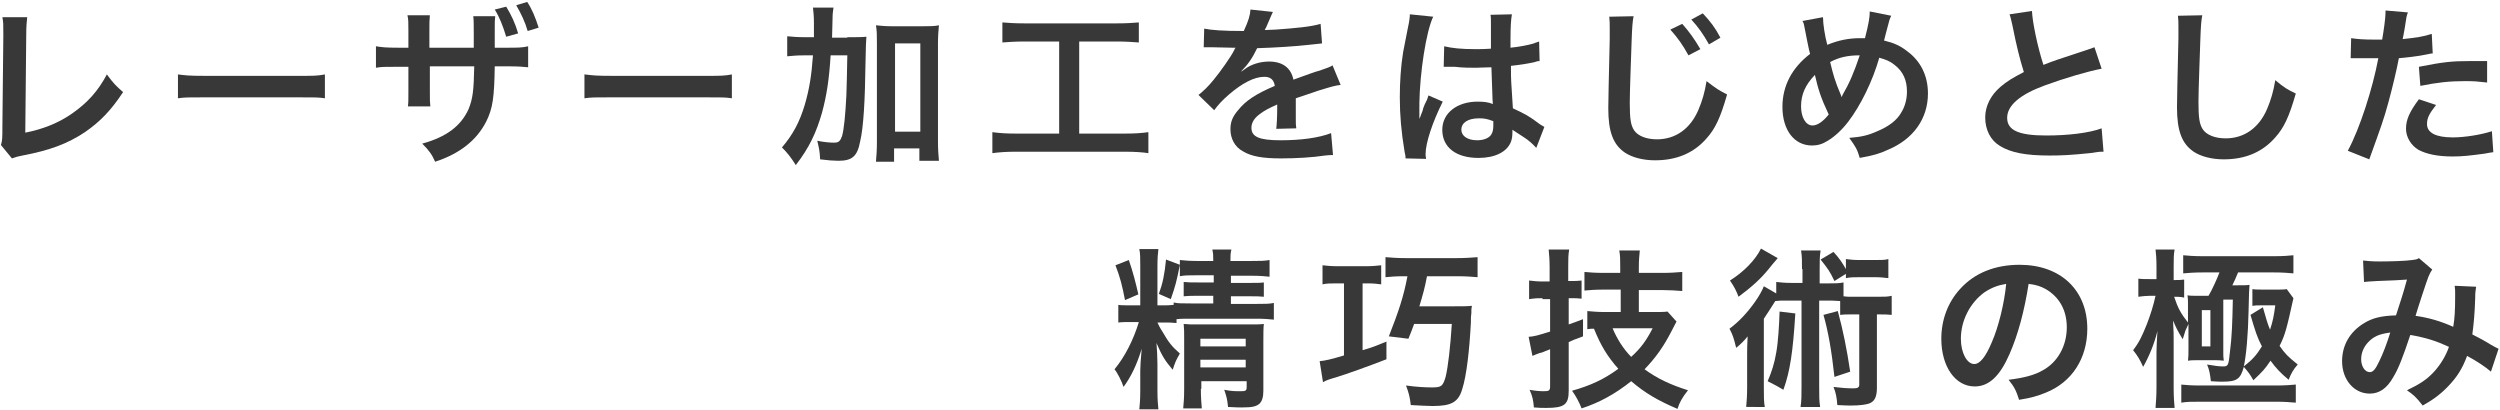 <?xml version="1.0" encoding="utf-8"?>
<!-- Generator: Adobe Illustrator 24.0.0, SVG Export Plug-In . SVG Version: 6.00 Build 0)  -->
<svg version="1.1" id="レイヤー_1" xmlns="http://www.w3.org/2000/svg" xmlns:xlink="http://www.w3.org/1999/xlink" x="0px"
	 y="0px" viewBox="0 0 524 86" style="enable-background:new 0 0 524 86;" xml:space="preserve">
<style type="text/css">
	.st0{fill:#383838;}
</style>
<g>
	<g>
		<path class="st0" d="M5.7,3.6c-0.1,1-0.2,1.9-0.2,3.6L5.3,27.8c3.7-0.7,7.1-2.1,9.8-4c3.3-2.3,5.5-4.8,7.3-8.2
			c1.4,1.9,1.9,2.4,3.4,3.7c-2.5,3.8-4.8,6.2-8,8.4c-3.6,2.4-7.3,3.8-13.1,4.9c-1,0.2-1.4,0.3-2.2,0.6l-2.3-2.8
			c0.3-1,0.3-1.6,0.3-3.7L0.7,7.3c0-2.5,0-2.5-0.2-3.7L5.7,3.6z"/>
		<path class="st0" d="M37.3,15.6c1.6,0.2,2.3,0.3,5.8,0.3h19.2c3.6,0,4.2,0,5.8-0.3v5c-1.4-0.2-1.8-0.2-5.9-0.2H43.2
			c-4,0-4.4,0-5.9,0.2V15.6z"/>
		<path class="st0" d="M99.3,10c0-0.9,0-1.8,0-2.1c0-0.4,0-0.8,0-0.9c0-1.9,0-2.7-0.1-3.6h4.6c-0.1,0.9-0.1,1.1-0.1,2.4
			c0,1.3,0,2.7,0,4.2h2.3c2.7,0,3.4,0,4.7-0.3v4.4c-1.2-0.1-1.7-0.2-4.6-0.2h-2.4c-0.1,6.5-0.4,8.8-1.8,11.6
			c-2,3.9-5.5,6.7-10.7,8.4c-0.6-1.4-1.2-2.3-2.7-3.8c5.1-1.4,8.1-3.7,9.7-7.2c0.9-2.2,1.1-3.9,1.2-9h-9.3v5.4c0,1.6,0,2.2,0.1,3
			h-4.7c0.1-0.8,0.1-1.2,0.1-3.1V14h-2.2c-2.9,0-3.4,0-4.6,0.2V9.7c1.3,0.2,2,0.3,4.7,0.3h2.1V6.4c0-1.8,0-2.3-0.2-3.2h4.7
			c-0.1,1.2-0.1,1.3-0.1,3.1V10H99.3z M106.1,1.4c1.1,1.8,1.9,3.5,2.5,5.6l-2.5,0.7c-0.7-2.3-1.4-4.1-2.4-5.7L106.1,1.4z M110.6,6.5
			c-0.5-1.8-1.4-3.7-2.4-5.4l2.3-0.7c1,1.5,1.7,3.2,2.4,5.4L110.6,6.5z"/>
		<path class="st0" d="M122.6,15.6c1.6,0.2,2.3,0.3,5.8,0.3h19.2c3.6,0,4.2,0,5.8-0.3v5c-1.4-0.2-1.8-0.2-5.9-0.2h-19.1
			c-4,0-4.4,0-5.9,0.2V15.6z"/>
		<path class="st0" d="M177.6,7.8c1.9,0,2.9,0,4-0.1c-0.1,1.3-0.1,1.3-0.2,5.9c-0.1,7.5-0.4,13-1.1,16c-0.6,3.2-1.7,4.1-4.6,4.1
			c-0.9,0-2.2-0.1-3.8-0.3c-0.1-1.8-0.2-2.2-0.6-3.9c1.4,0.3,2.7,0.4,3.5,0.4c1,0,1.3-0.3,1.7-1.4c0.4-1.4,0.7-4.5,0.9-8.5
			c0.1-3.2,0.1-3.2,0.2-8.4h-3.5c-0.3,4.9-0.8,8.3-1.8,12c-1.2,4.2-2.7,7.4-5.5,11c-1-1.6-1.8-2.6-2.9-3.7c2.3-2.7,3.7-5.3,4.8-9
			c0.9-3.1,1.4-6,1.7-10.3h-1.8c-1.5,0-2.6,0.1-3.6,0.2V7.6c1,0.1,2.1,0.2,4,0.2h1.6c0-1,0-1.1,0-3c0-1.4-0.1-2.3-0.2-3.2h4.3
			c-0.1,0.8-0.2,1.2-0.2,2.4c0,0.7,0,0.7-0.1,3.9H177.6z M187.6,33.9h-4c0.1-1.1,0.2-2.5,0.2-4.1V9.1c0-1.7,0-2.6-0.2-3.8
			c1,0.1,1.9,0.2,3.2,0.2h6.8c1.4,0,2.2,0,3.2-0.2c-0.1,1.2-0.2,2.1-0.2,3.8v20.6c0,1.7,0.1,2.8,0.2,4h-4.1v-2.6h-5.3V33.9z
			 M187.6,27.6h5.3V9.1h-5.3V27.6z"/>
		<path class="st0" d="M214.7,8.7c-2,0-3.2,0.1-4.6,0.2V4.7c1.3,0.1,2.5,0.2,4.7,0.2h19.3c2.1,0,3.3-0.1,4.6-0.2v4.2
			c-1.5-0.1-2.7-0.2-4.6-0.2h-7.9V28h9.6c2.1,0,3.5-0.1,4.9-0.3v4.4c-1.3-0.2-2.9-0.3-4.9-0.3h-22.9c-1.9,0-3.4,0.1-4.9,0.3v-4.4
			c1.5,0.2,2.8,0.3,5,0.3h9V8.7H214.7z"/>
		<path class="st0" d="M252.4,6c1.5,0.3,3.8,0.5,8.3,0.5c1-2.2,1.3-3.2,1.4-4.5l4.7,0.5c-0.2,0.4-0.2,0.4-1.4,3.2
			c-0.2,0.4-0.3,0.5-0.3,0.6c0.3,0,0.3,0,2.3-0.1c4.2-0.3,7.4-0.6,9.4-1.2l0.3,4.1c-1,0.1-1,0.1-2.8,0.3c-2.6,0.3-7.2,0.6-10.8,0.7
			c-1,2.1-2,3.5-3.3,4.8l0,0.1c0.3-0.2,0.3-0.2,0.7-0.5c1.3-1,3.2-1.6,5.1-1.6c2.8,0,4.6,1.3,5.1,3.8c2.8-1,4.6-1.7,5.5-1.9
			c1.9-0.7,2.1-0.7,2.7-1.1l1.7,4.1c-1,0.1-2.1,0.4-4,1c-0.5,0.1-2.3,0.8-5.4,1.8V21c0,0.9,0,0.9,0,1.4c0,0.4,0,1,0,1.4
			c0,0.6,0,0.9,0,1.2c0,0.8,0,1.3,0.1,1.9l-4.2,0.1c0.1-0.6,0.2-2.5,0.2-4.2c0-0.5,0-0.5,0-0.9c-1.8,0.8-2.7,1.3-3.5,1.9
			c-1.3,0.9-1.9,1.9-1.9,3c0,1.9,1.7,2.6,6.1,2.6c4.3,0,8-0.5,10.6-1.5l0.4,4.6c-0.6,0-0.8,0-1.7,0.1c-2.6,0.4-6,0.6-9.2,0.6
			c-3.8,0-6.2-0.4-8-1.5c-1.7-0.9-2.6-2.7-2.6-4.6c0-1.5,0.4-2.6,1.6-4c1.6-2,3.7-3.4,7.7-5.1c-0.2-1.3-0.9-1.9-2.2-1.9
			c-2.1,0-4.6,1.3-7.4,3.7c-1.5,1.3-2.3,2.2-3.1,3.3l-3.3-3.2c0.9-0.7,2-1.7,3.2-3.2c1.4-1.7,3.6-4.8,4.3-6.2
			c0.1-0.3,0.1-0.3,0.3-0.5c-0.1,0-0.6,0-0.6,0c-0.6,0-3.7-0.1-4.5-0.1c-0.7,0-0.7,0-1,0c-0.1,0-0.3,0-0.6,0L252.4,6z"/>
		<path class="st0" d="M294.6,33.2c0-0.4,0-0.6-0.2-1.4c-0.7-4.2-1-7.7-1-11.4c0-3.2,0.2-6.4,0.7-9.5c0.2-1.1,0.2-1.1,1-5.1
			c0.3-1.3,0.4-2.3,0.4-2.7c0,0,0-0.1,0-0.1l4.9,0.5c-1.5,3.1-2.8,11.8-2.9,18.1c0,1.3,0,1.3,0,1.9c0,0.3,0,0.3,0,0.6
			c0,0.3,0,0.4,0,0.8h0c0.2-0.4,0.2-0.4,0.4-1c0.1-0.3,0.3-0.6,0.4-1.2c0.3-0.8,0.3-0.8,0.7-1.6c0.1-0.1,0.1-0.2,0.4-1.1l3,1.3
			c-2.1,4.2-3.6,8.6-3.6,11c0,0.3,0,0.3,0.1,1L294.6,33.2z M302.7,9.7c1.7,0.4,3.6,0.6,6.5,0.6c1.3,0,2,0,3.3-0.1c0-2.1,0-3.9,0-5.4
			c0-0.8,0-1.3-0.1-1.7l4.5-0.1c-0.2,1-0.3,2.7-0.3,5.3c0,0.4,0,0.9,0,1.7c1.9-0.2,3.5-0.5,4.9-0.9c0.2-0.1,0.2-0.1,0.8-0.3l0.3-0.1
			l0.1,4.1c-0.4,0-0.4,0-1,0.2c-1.2,0.3-3.1,0.6-5,0.8c0,0.3,0,0.3,0,0.8c0,2,0,2.1,0.4,8.1c2.6,1.2,3.5,1.7,5.6,3.3
			c0.5,0.3,0.6,0.4,1,0.6l-1.7,4.4c-0.6-0.7-1.7-1.7-2.7-2.3c-1.2-0.8-2-1.3-2.3-1.5c0,0.2,0,0.3,0,0.5c0,0.8-0.1,1.5-0.3,2
			c-0.8,2.1-3.3,3.4-6.8,3.4c-4.7,0-7.6-2.2-7.6-5.9c0-3.5,3.1-5.9,7.4-5.9c1.3,0,2.2,0.1,3.2,0.5c-0.1-0.9-0.1-2.7-0.3-7.7
			c-1.4,0-2.3,0.1-3.2,0.1c-1.3,0-2.8,0-4.5-0.2c-0.5,0-0.9,0-1.1,0c-0.3,0-0.5,0-0.6,0c-0.2,0-0.3,0-0.4,0c0,0-0.1,0-0.2,0
			L302.7,9.7z M310,24.8c-2.3,0-3.7,0.9-3.7,2.4c0,1.3,1.3,2.2,3.3,2.2c1.3,0,2.4-0.4,2.9-1.1c0.3-0.4,0.5-1,0.5-1.9c0-0.4,0-1,0-1
			C311.7,24.9,311.1,24.8,310,24.8z"/>
		<path class="st0" d="M342.4,3.4c-0.2,1-0.3,2.1-0.4,4.9c-0.1,3.3-0.4,10.7-0.4,13.2c0,3.4,0.2,4.7,0.9,5.8
			c0.8,1.2,2.6,1.9,4.8,1.9c3.9,0,7-2.2,8.7-6.2c0.8-1.9,1.3-3.6,1.7-6c1.9,1.5,2.7,2,4.3,2.8c-1.4,4.9-2.5,7.2-4.3,9.2
			c-2.7,3.1-6.3,4.6-10.8,4.6c-2.5,0-4.8-0.6-6.3-1.6c-2.5-1.7-3.5-4.4-3.5-9.3c0-1.9,0.1-5.5,0.3-14.5c0-1.1,0-1.8,0-2.3
			c0-1,0-1.5-0.1-2.4L342.4,3.4z M352.6,5c1.5,1.7,2.5,3.1,3.8,5.3l-2.5,1.3c-1.2-2.2-2.2-3.6-3.8-5.4L352.6,5z M358.2,9.3
			c-1.1-2-2.3-3.7-3.7-5.2l2.4-1.3c1.6,1.7,2.6,3,3.7,5.1L358.2,9.3z"/>
		<path class="st0" d="M382.1,3.6c0,1.4,0.4,4,0.9,5.8c2.4-1,4.6-1.4,6.9-1.4c0.2,0,0.5,0,1,0c0.8-3.1,1-4.4,1-5.6l4.5,0.9
			c-0.2,0.4-0.3,0.7-0.4,1c-0.5,1.9-1,3.7-1.1,4.2c2.1,0.5,3.4,1.1,4.8,2.2c2.9,2.1,4.4,5.2,4.4,8.9c0,5.3-3.1,9.6-8.4,11.8
			c-1.7,0.8-3.1,1.2-5.9,1.7c-0.5-1.8-0.9-2.4-2.2-4.2c2.5-0.2,3.9-0.5,5.9-1.4c2.4-1,4.1-2.3,5-3.9c0.8-1.3,1.2-2.8,1.2-4.4
			c0-2.4-0.8-4.2-2.6-5.6c-1-0.8-1.8-1.1-3.2-1.5c-1.4,4.9-3.9,10-6.5,13.4c-1.3,1.7-2.8,3.1-4.3,4c-1.1,0.7-2.1,1-3.3,1
			c-3.7,0-6.2-3.2-6.2-8.1c0-4.4,2-8.2,5.8-11.1c-0.2-0.5-0.8-3.7-1.2-5.7c-0.1-0.5-0.1-0.7-0.4-1.2L382.1,3.6z M377.5,22.3
			c0,2.3,1,4,2.4,4c1,0,2.2-0.8,3.4-2.3c-1.7-3.6-2.2-5.3-2.9-8.3C378.4,17.8,377.5,19.8,377.5,22.3z M386,20.4
			c0.1-0.3,0.1-0.3,0.2-0.5c1.4-2.4,2.4-4.7,3.6-8.3c-2.5,0-4.3,0.4-6.2,1.4c0.6,2.5,1,4,2.2,6.8C385.9,20.1,386,20.2,386,20.4
			L386,20.4z"/>
		<path class="st0" d="M425.9,2.3c0.1,2.4,1.2,7.6,2.4,11.3c2.3-0.9,2.3-0.9,9.3-3.2c0.6-0.2,0.8-0.3,1.4-0.5l1.5,4.5
			c-3.1,0.6-7.8,2-11.9,3.5c-5.2,1.9-7.9,4.2-7.9,6.8c0,2.6,2.4,3.7,8.2,3.7c4.5,0,8.9-0.5,11.6-1.5l0.4,4.9c-0.8,0-1,0-2.9,0.3
			c-3.9,0.4-5.9,0.5-8.4,0.5c-5,0-8.1-0.6-10.4-2c-2-1.2-3.1-3.4-3.1-6c0-2.4,1.2-4.7,3.2-6.4c1.4-1.2,2.6-1.9,4.9-3.1
			c-0.9-2.9-1.5-5.3-2.4-9.8c-0.4-1.7-0.4-1.8-0.6-2.3L425.9,2.3z"/>
		<path class="st0" d="M461.6,3.2c-0.2,1-0.3,2.1-0.4,4.9c-0.1,3.3-0.4,10.7-0.4,13.2c0,3.4,0.2,4.7,0.9,5.8
			c0.8,1.2,2.6,1.9,4.8,1.9c3.9,0,7-2.2,8.7-6.2c0.8-1.9,1.3-3.6,1.7-6c1.9,1.6,2.6,2,4.3,2.8c-1.4,4.9-2.5,7.2-4.3,9.2
			c-2.7,3.1-6.3,4.6-10.8,4.6c-2.5,0-4.8-0.6-6.3-1.6c-2.5-1.7-3.5-4.4-3.5-9.3c0-1.9,0.1-5.5,0.3-14.5c0-1.1,0-1.8,0-2.3
			c0-1,0-1.5-0.1-2.4L461.6,3.2z"/>
		<path class="st0" d="M492.8,8c1.3,0.2,2.7,0.3,4.8,0.3c0.4,0,0.8,0,1.7,0c0.3-1.7,0.7-4.5,0.7-5.5c0-0.1,0-0.4,0-0.6l4.7,0.4
			c-0.3,0.8-0.3,0.8-0.7,3.5c-0.2,1-0.2,1.2-0.4,2.1c2.7-0.3,4.3-0.5,6.1-1.1l0.2,4.1c-0.3,0-0.3,0-1.2,0.2
			c-1.8,0.4-4.7,0.7-5.9,0.8c-0.4,2.2-1.3,6-2.2,9.3c-1,3.7-1.7,5.5-4,11.9l-4.5-1.8c2.5-4.6,5.2-13,6.4-19.4c-0.3,0-0.4,0-0.5,0
			H496c-0.2,0-0.5,0-1.2,0c-0.6,0-1.2,0-1.4,0c-0.2,0-0.4,0-0.7,0L492.8,8z M510.6,22c-1.4,1.8-1.9,2.7-1.9,4c0,1.8,1.8,2.8,5.4,2.8
			c2.6,0,6.1-0.6,8.2-1.3l0.3,4.4c-0.6,0.1-0.9,0.1-1.8,0.3c-3,0.4-4.6,0.6-6.7,0.6c-3.2,0-5.5-0.5-7.2-1.4
			c-1.5-0.9-2.6-2.6-2.6-4.4c0-1.9,0.7-3.5,2.7-6.2L510.6,22z M521.3,17.3c-1.7-0.2-2.7-0.3-4.5-0.3c-3.6,0-5.9,0.3-9.5,1l-0.3-4
			c5.1-1,6.8-1.2,10.7-1.2c1,0,1.3,0,3.6,0L521.3,17.3z"/>
		<path class="st0" d="M246.5,67.7c-0.9-0.1-1.4-0.1-2.7-0.1h-1.2c0.3,0.6,0.5,1.1,1.1,2c1.2,2.1,1.9,3,3.6,4.5
			c-0.9,1.6-0.9,1.6-1.5,3.4c-1.6-1.9-2.2-2.8-3.4-5.6c0.1,1.2,0.2,3.1,0.2,4.4v5.6c0,1.8,0.1,2.9,0.2,3.9h-4c0.1-1,0.2-2.1,0.2-3.9
			v-4.2c0-0.9,0.1-2.4,0.3-4.6c-1,3.3-2.2,5.8-3.8,8c-0.4-1.2-1.3-3-1.9-3.7c2.1-2.5,4-6.2,5.1-9.9h-1.5c-1.3,0-2,0-2.8,0.1v-3.7
			c0.6,0.1,1.2,0.1,2.7,0.1h1.9v-8.2c0-1.7,0-2.7-0.2-3.6h4c-0.1,0.8-0.2,1.9-0.2,3.6v8.2h1.2c0.9,0,1.2,0,2.2-0.1v-0.5
			c0.8,0.2,1.7,0.2,3.6,0.2h4.7V62h-3.2c-1.4,0-2,0-3,0.1v-3c0.9,0.1,1.6,0.1,3.1,0.1h3.2v-1.5h-3.7c-1.7,0-2.4,0-3.4,0.2v-2.4
			c-0.7,3.6-1,4.6-1.9,7.2l-2.5-1.1c0.8-2.2,1.2-4.1,1.5-7.2l2.9,1.1v-1c1,0.1,2,0.2,3.6,0.2h3.4c0-1.1,0-1.6-0.2-2.4h4
			c-0.2,0.9-0.2,1.3-0.2,2.4h4.5c1.7,0,2.6,0,3.7-0.2V58c-1-0.1-1.9-0.2-3.5-0.2H258v1.5h3.9c1.5,0,2.2,0,3-0.1v3
			c-1-0.1-1.5-0.1-3.1-0.1H258v1.6h5.4c1.8,0,2.6,0,3.6-0.2v3.5c-1-0.1-1.9-0.2-3.6-0.2h-13.6c-1.4,0-2.4,0-3.2,0.1V67.7z
			 M236.6,54.5c0.9,2.6,1.4,4.6,2,7.2l-2.8,1.2c-0.6-3.1-1-4.7-2-7.3L236.6,54.5z M251.7,81.5c0,1.8,0.1,3,0.2,4.1h-3.9
			c0.1-1.2,0.2-2,0.2-4.1V71c0-1.4,0-2.1-0.1-3.1c0.9,0.1,1.6,0.1,2.9,0.1h10.7c1.6,0,2.5,0,3.2-0.1c-0.1,0.9-0.1,2-0.1,3.7v10.3
			c0,1.4-0.3,2.2-0.8,2.7c-0.7,0.6-1.5,0.8-3.7,0.8c-0.6,0-1,0-2.9-0.1c-0.2-1.8-0.3-2.1-0.8-3.6c1.5,0.3,2.4,0.3,3.4,0.3
			c1.1,0,1.3-0.1,1.3-0.9v-1.2h-9.5V81.5z M261.1,72.6V71h-9.5v1.6H261.1z M261.1,77v-1.6h-9.5V77H261.1z"/>
		<path class="st0" d="M279.8,59.4c-1,0-1.7,0-2.6,0.2v-4c0.9,0.1,1.8,0.2,3.2,0.2h5.9c1.3,0,2.3-0.1,3.2-0.2v4
			c-0.8-0.1-1.6-0.2-2.5-0.2h-1.4v14c2.1-0.6,2.8-0.9,5-1.8l0,3.7c-3.6,1.4-8.3,3.1-10.6,3.8c-1.4,0.4-2,0.6-2.7,1l-0.7-4.4
			c1.2-0.1,2.4-0.4,5.1-1.2V59.4H279.8z M294.2,57.9c-1.7,0-2.7,0.1-3.8,0.2v-4.2c1.3,0.1,2.4,0.2,4.3,0.2h10.6
			c1.8,0,3.2-0.1,4.4-0.2v4.2c-1.2-0.1-2.4-0.2-4.3-0.2h-6.3c-0.5,2.6-0.8,3.6-1.6,6.3h7.4c1.8,0,2.6,0,3.6-0.1c0,0.4-0.1,0.4-0.1,1
			l0,0.5c-0.1,0.7-0.1,0.9-0.1,2c-0.3,5.7-0.9,11.1-1.8,13.9c-0.8,2.8-2.3,3.6-6.2,3.6c-1,0-2.7-0.1-4.6-0.2c-0.2-1.7-0.4-2.5-1-4.1
			c2.1,0.3,4.1,0.4,5.4,0.4c2,0,2.3-0.2,2.9-2.2c0.5-2,1-6.3,1.3-11.1h-7.9c-0.5,1.3-0.6,1.7-1.2,3.1l-4.1-0.5
			c2-5.1,3.1-8.3,3.9-12.6H294.2z"/>
		<path class="st0" d="M323.3,62.5c-0.9,0-1.5,0-2.8,0.2v-3.9c0.9,0.1,1.7,0.2,2.8,0.2h1.5v-3c0-1.6-0.1-2.6-0.2-3.7h4.3
			c-0.2,1.1-0.2,2.1-0.2,3.6v3h0.6c0.8,0,1.4,0,2.2-0.1v3.8c-0.8-0.1-1.4-0.1-2.2-0.1h-0.5V68c1.1-0.4,1.5-0.5,3-1.1v3.6
			c-1.9,0.7-1.9,0.7-3,1.2v10.2c0,2.9-0.9,3.6-4.7,3.6c-0.9,0-1.4,0-2.6-0.1c-0.1-1.4-0.3-2.4-0.9-3.7c1,0.2,2.1,0.3,2.9,0.3
			c1.2,0,1.4-0.1,1.4-1.1v-7.7c-0.4,0.2-0.8,0.3-1,0.4c-0.7,0.3-0.7,0.3-1.2,0.4c-0.5,0.2-1.1,0.4-1.5,0.6l-0.8-4
			c1.3-0.1,1.9-0.3,4.5-1.1v-6.8H323.3z M339.6,60.7h-3.4c-1.7,0-3.1,0.1-4.1,0.2V57c1,0.1,2.3,0.2,4.1,0.2h3.4v-1.1
			c0-1.7,0-2.5-0.2-3.6h4.3c-0.1,1.2-0.2,1.9-0.2,3.6v1.1h5c1.6,0,2.9-0.1,4.1-0.2v4c-1.1-0.1-2.8-0.2-4.1-0.2h-5v4.6h3.4
			c1.1,0,1.9,0,2.6-0.1l1.9,2.1c-0.3,0.5-0.4,0.8-1.1,2.1c-1.6,3.1-3.2,5.4-5.6,7.9c2.6,1.9,5.3,3.2,9.1,4.4
			c-1.2,1.5-1.8,2.6-2.2,3.9c-4-1.7-6.8-3.3-9.7-5.8c-3.4,2.7-6.7,4.5-10.4,5.7c-0.5-1.3-1.2-2.6-2-3.7c3.9-1.1,6.7-2.4,9.7-4.6
			c-2.3-2.6-3.7-4.9-5.1-8.4c-0.6,0-0.8,0-1.4,0.1v-3.8c1,0.1,2.3,0.2,3.6,0.2h3.4V60.7z M338,68.8c0.9,2.2,2.3,4.4,3.9,6
			c2.1-1.9,3.2-3.5,4.5-6H338z"/>
		<path class="st0" d="M377.7,56.4c0-1.8,0-2.7-0.2-3.9h4.1c-0.2,1.2-0.2,2.1-0.2,3.9v3h1.7c1.6,0,2.3,0,3.3-0.2v2.9
			c0.6,0.1,0.9,0.1,1.8,0.1h5.4c1.4,0,2.1,0,2.9-0.2v4c-0.9-0.1-1.4-0.1-3.1-0.1v15.4c0,1.9-0.5,2.9-1.7,3.3
			c-0.6,0.2-1.9,0.4-3.7,0.4c-0.7,0-1.1,0-2.9-0.1c-0.1-1.5-0.3-2.6-0.8-3.8c1.6,0.2,2.8,0.3,4.2,0.3c0.9,0,1.2-0.2,1.2-0.8V65.9
			h-1.7c-1.1,0-1.6,0-2.3,0.1v-2.9c-0.6,0-1.1-0.1-1.9-0.1h-2.5v18c0,2.1,0,3,0.2,4.3h-4.1c0.2-1.4,0.2-2.3,0.2-4.3V63h-3.2
			c-1,0-1.5,0-2.3,0.1c-1,1.6-1.8,2.8-2.4,3.7v14.4c0,2,0,3,0.2,4.1H366c0.1-1.2,0.2-2.2,0.2-4.2v-6.7c0-1.4,0-1.5,0.1-3.9
			c-0.6,0.8-1.5,1.7-2.4,2.4c-0.5-2-0.7-2.7-1.4-4c2-1.5,3.7-3.3,5.4-5.7c0.9-1.3,1.5-2.4,1.8-3.2l2.6,1.5v-2.4
			c1,0.1,1.7,0.2,3.3,0.2h2.2V56.4z M372.6,54.1c-0.1,0.2-0.8,0.9-1.9,2.3c-1.7,2.1-3.5,3.7-6.3,5.8c-0.5-1.3-0.9-2.1-1.8-3.4
			c2.9-1.8,5.4-4.4,6.5-6.7L372.6,54.1z M376.3,65.7c-0.5,8.1-1.1,12.1-2.5,16c-1-0.6-1.7-1-3.3-1.8c0.9-2.1,1.4-3.7,1.8-6
			c0.4-2.2,0.6-5.5,0.7-8.6L376.3,65.7z M384.5,58.9c-1-2.1-1.4-2.6-2.9-4.5l2.7-1.6c1.2,1.3,1.8,2.2,2.6,3.6v-2.1
			c0.8,0.1,1.6,0.2,2.8,0.2h3.3c1.3,0,2.1,0,2.8-0.2v4c-0.9-0.1-1.6-0.2-2.8-0.2h-3.3c-1.1,0-1.9,0-2.8,0.2v-0.9L384.5,58.9z
			 M385.2,65.2c1.1,4,1.9,8,2.6,12.7l-3.3,1.1c-0.6-5.5-1.3-9.5-2.3-13L385.2,65.2z"/>
		<path class="st0" d="M421.2,74.2c-2,4.6-4.3,6.8-7.3,6.8c-4.1,0-7-4.2-7-10c0-4,1.4-7.7,4-10.5c3-3.3,7.3-5,12.4-5
			c8.6,0,14.2,5.3,14.2,13.4c0,6.2-3.2,11.2-8.7,13.4c-1.7,0.7-3.1,1.1-5.6,1.5c-0.6-1.9-1-2.7-2.2-4.2c3.3-0.4,5.5-1,7.2-2
			c3.1-1.7,5-5.1,5-9c0-3.5-1.5-6.3-4.4-8c-1.1-0.6-2-0.9-3.6-1.1C424.3,65.2,423,70.1,421.2,74.2z M415.9,61.3
			c-3,2.2-4.9,5.9-4.9,9.7c0,3,1.3,5.3,2.8,5.3c1.2,0,2.4-1.5,3.7-4.6c1.4-3.2,2.6-8.1,3-12.2C418.7,59.8,417.4,60.3,415.9,61.3z"/>
		<path class="st0" d="M458.7,67.9c-0.3,0.7-0.4,0.9-0.6,1.3c0,0-0.2,0.6-0.6,1.9c-1.1-1.8-1.5-2.6-2-3.9c0,0.3,0,0.5,0,0.7
			c0.1,1.4,0.1,2.2,0.1,3.5v9.9c0,1.9,0.1,3.1,0.2,4.2h-4c0.1-1.2,0.2-2.6,0.2-4.4v-7.3c0-1.1,0.1-2.6,0.2-4.4
			c-0.7,2.8-1.8,5.4-3,7.5c-0.6-1.4-1.2-2.4-2.1-3.5c1.3-1.7,1.9-3,2.9-5.5c0.7-1.8,1.4-4,1.8-5.9h-1.2c-0.8,0-1.6,0.1-2.4,0.2v-3.8
			c0.7,0.1,1.4,0.1,2.4,0.1h1.4V56c0-1.9-0.1-2.8-0.2-3.7h4c-0.2,1-0.2,2-0.2,3.7v2.7c1,0,1.5,0,2.2-0.1v3.8
			c-0.3-0.1-0.7-0.2-2.1-0.2c0.8,2.4,1.4,3.5,2.9,5.4v-4c0-0.6,0-1-0.1-1.7c0.6,0.1,1.2,0.1,1.9,0.1h2.5c0.8-1.3,1.8-3.6,2.3-4.9
			h-3.5c-1.7,0-3.1,0.1-4.1,0.2v-3.8c1,0.1,2.3,0.2,4.1,0.2h14.9c2,0,3.1-0.1,4.1-0.2v3.8c-1-0.1-2.4-0.2-4.1-0.2h-7.5
			c-0.5,1.2-0.7,1.7-1.2,2.7h1c1.5,0,2,0,2.6-0.1c-0.1,1.3-0.1,1.3-0.2,5.5c-0.1,5-0.5,9.4-1,11.6c1.9-1.5,2.6-2.3,3.8-4.2
			c-1-1.9-1.4-3.2-2.4-6.6l2.6-1.6c0.7,2.5,1,3.5,1.5,4.7c0.6-1.8,0.8-2.9,1.1-5.1h-3c-0.8,0-1.2,0-1.8,0.1v-3.5
			c0.7,0.1,1.3,0.1,2.6,0.1h2.6c0.7,0,1.4,0,2-0.1l1.4,1.9c-1.4,6.3-1.7,7.6-2.9,10c1.2,1.7,1.7,2.2,3.8,3.9c-0.9,1-1.4,1.9-1.9,3.2
			c-1.8-1.5-2.7-2.5-3.8-4c-1.2,1.8-1.7,2.3-3.6,4.1c-0.6-1.1-1.1-1.8-2-2.8c-0.7,2.6-1.5,3.1-4.5,3.1c-0.4,0-1.2,0-2.4-0.1
			c-0.2-1.6-0.3-2.3-0.8-3.5c1.7,0.3,2.6,0.4,3.3,0.4c1.1,0,1.2-0.1,1.5-3.1c0.4-3.1,0.5-6,0.6-10.9h-2v11.2c0,0.5,0,0.9,0.1,1.6
			c-0.9-0.1-1.2-0.1-1.7-0.1h-4c-0.8,0-1.2,0-1.8,0.1c0.1-0.8,0.1-1.3,0.1-2.7V67.9z M457.1,80.6c1.1,0.1,2.2,0.2,3.9,0.2h16.1
			c1.8,0,3.1-0.1,4.1-0.2v3.8c-1.2-0.1-2.4-0.2-4.1-0.2h-16c-1.8,0-2.8,0-3.9,0.2V80.6z M461.5,72.6h1.8V65h-1.8V72.6z"/>
		<path class="st0" d="M495.3,54.6c0.8,0.1,1.7,0.2,3.6,0.2c2.2,0,5.4-0.1,6.7-0.3c0.7-0.1,1-0.1,1.4-0.4l2.8,2.4
			c-0.3,0.4-0.5,0.8-0.8,1.5c-0.2,0.4-2.4,7.1-2.7,8.2c2.8,0.4,5.2,1.1,7.9,2.3c0.3-1.8,0.4-3.3,0.4-6.7c0-0.8,0-1.2-0.1-1.9
			l4.5,0.2c-0.1,0.8-0.2,1-0.2,2.4c-0.1,3.2-0.3,5.3-0.6,7.6c1.2,0.6,2.7,1.4,3.8,2.1c1,0.6,1.1,0.6,1.7,0.9l-1.6,4.8
			c-1-0.9-3.1-2.3-5-3.3c-1,2.7-2.1,4.4-3.9,6.3c-1.6,1.7-3.4,3-5.4,4.1c-1.5-1.9-1.9-2.2-3.3-3.2c2.7-1.3,4.1-2.2,5.6-3.8
			c1.4-1.5,2.6-3.5,3.2-5.3c-2.6-1.2-4.7-1.9-8.1-2.5c-1.6,4.8-2.5,7.1-3.6,8.9c-1.3,2.3-2.9,3.4-4.9,3.4c-3.3,0-5.8-2.9-5.8-6.8
			c0-3.3,1.6-6.1,4.5-7.9c1.9-1.2,3.8-1.6,6.8-1.7c0.9-2.8,1.4-4.2,2.3-7.5c-1.8,0.1-2.7,0.2-6.2,0.3c-1.5,0.1-2.1,0.1-2.8,0.2
			L495.3,54.6z M496.3,71.8c-0.9,1-1.4,2.2-1.4,3.5c0,1.5,0.8,2.7,1.8,2.7c0.7,0,1.2-0.6,2-2.3c0.7-1.4,1.6-3.7,2.3-6
			C498.7,70,497.5,70.5,496.3,71.8z"/>
	</g>
</g>
</svg>
